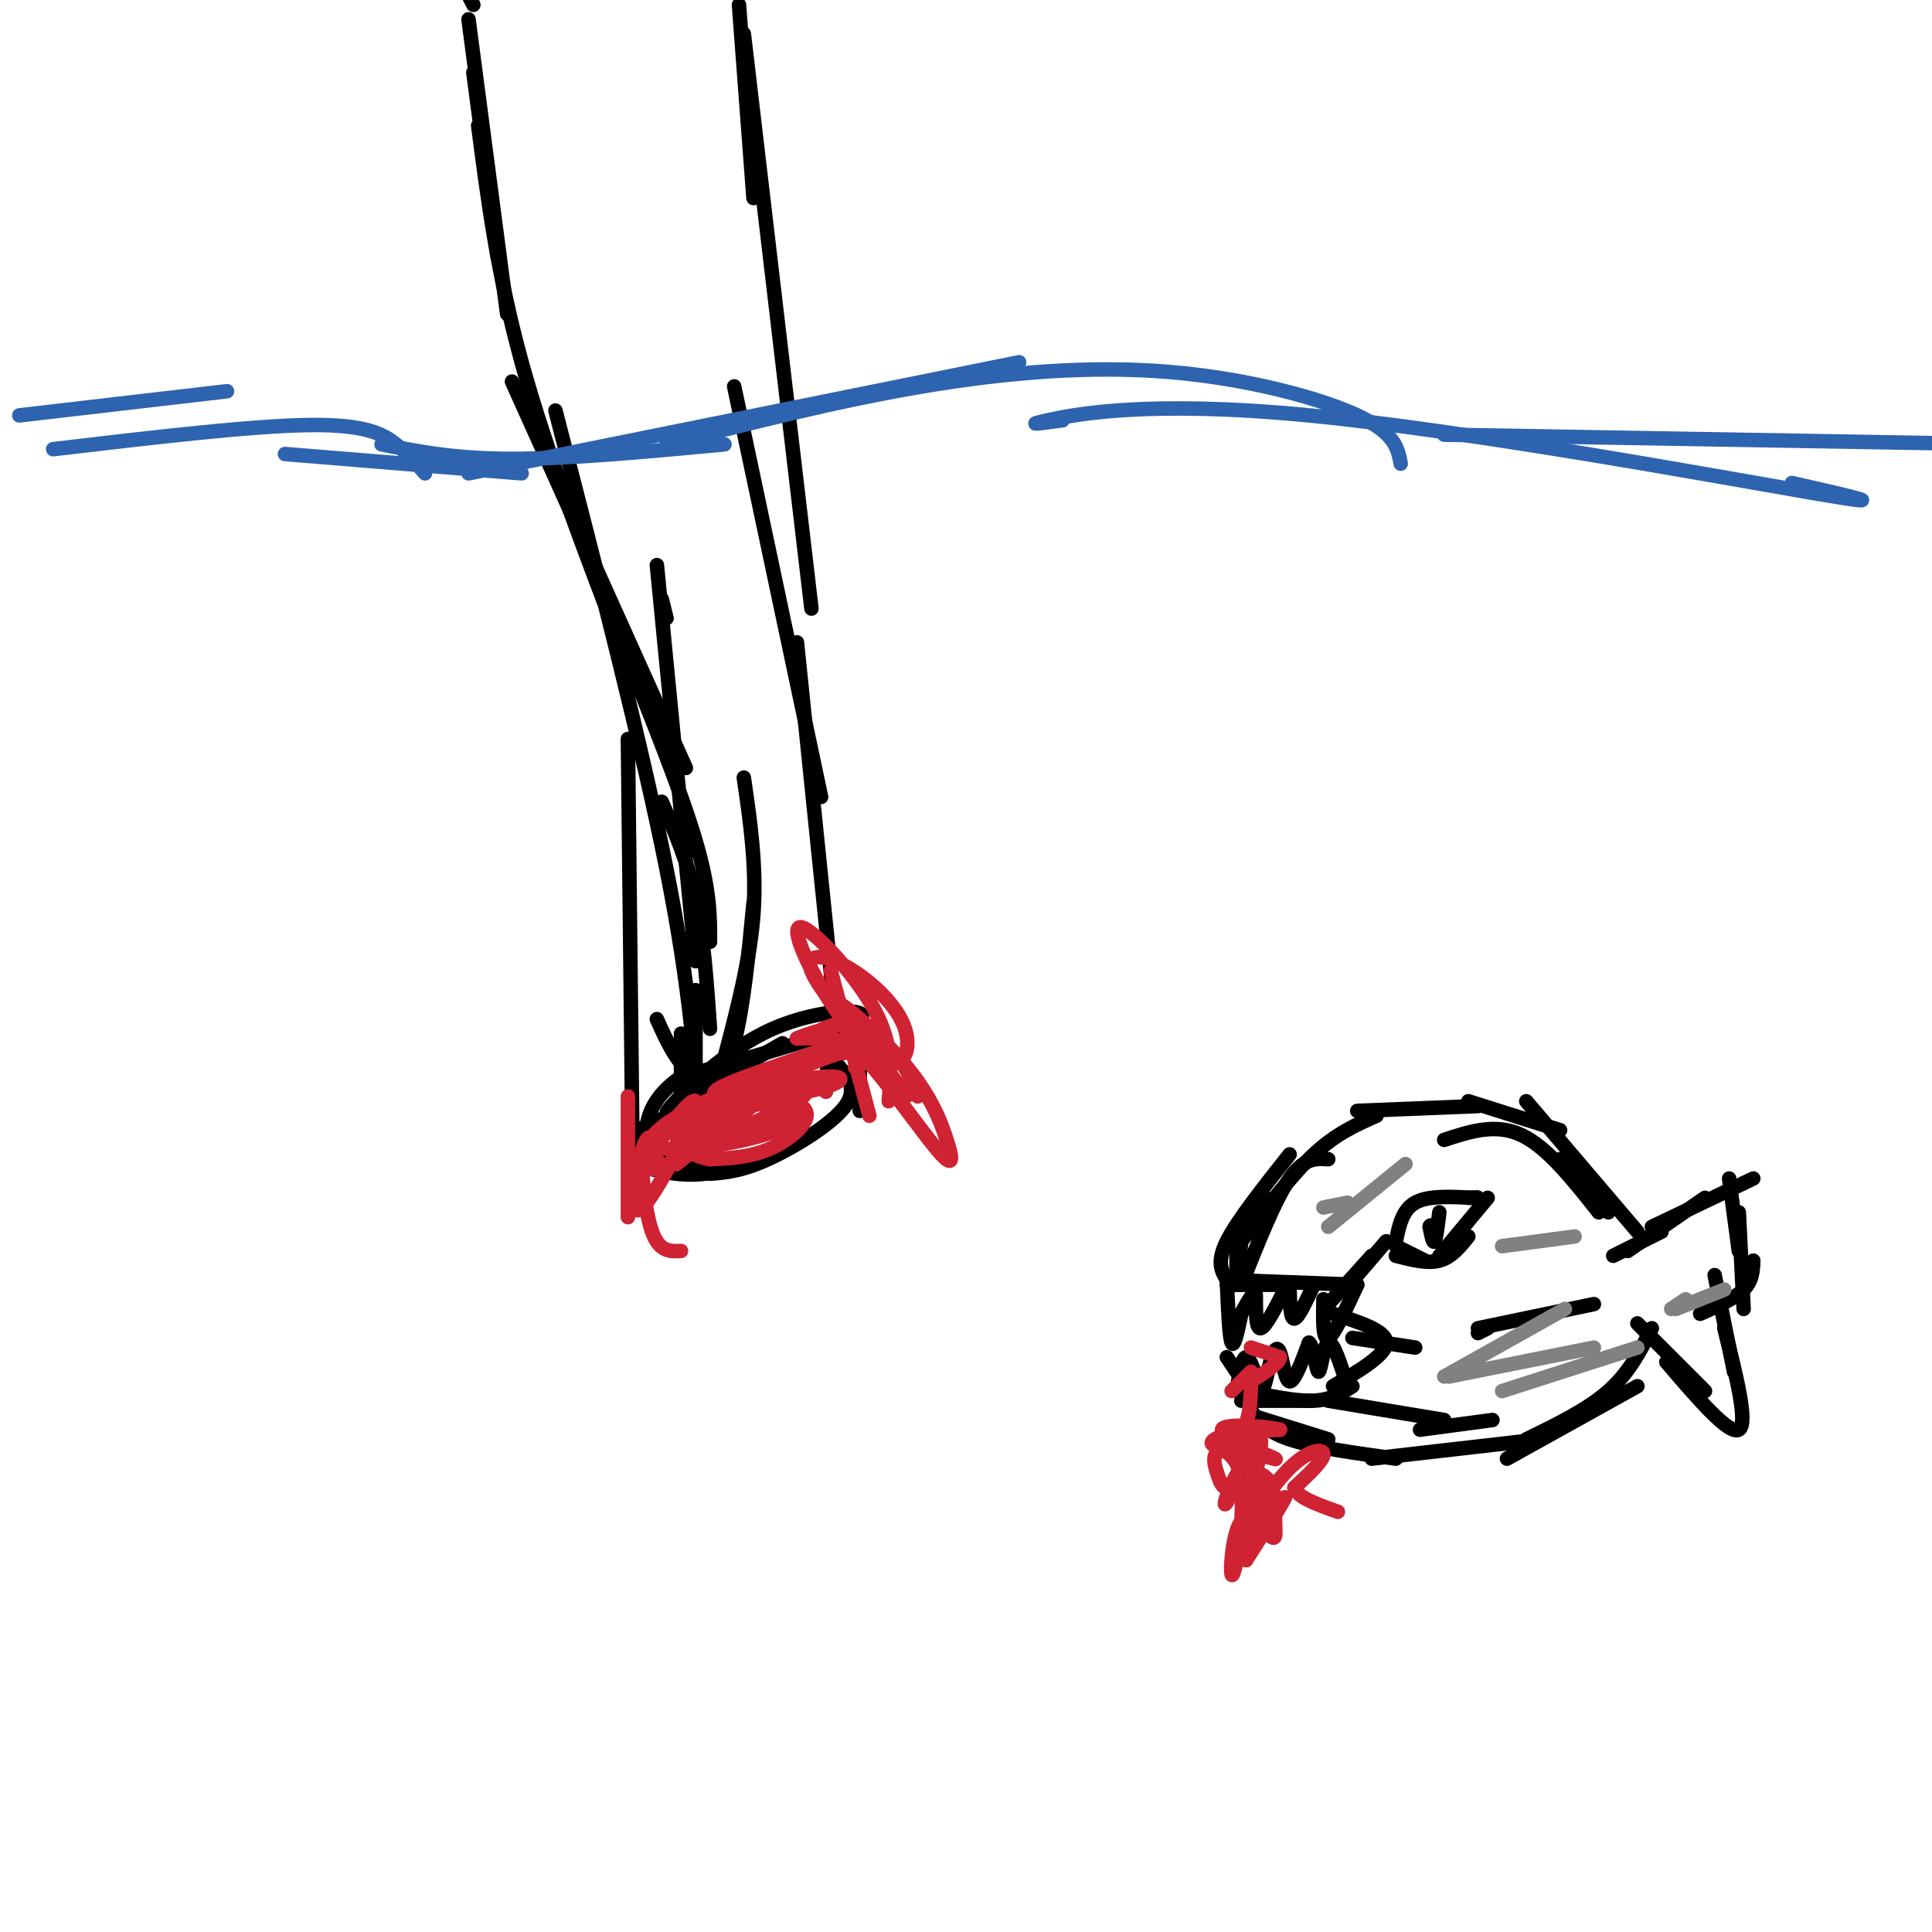 <svg viewBox='0 0 400 400' version='1.1' xmlns='http://www.w3.org/2000/svg' xmlns:xlink='http://www.w3.org/1999/xlink'><g fill='none' stroke='rgb(0,0,0)' stroke-width='3' stroke-linecap='round' stroke-linejoin='round'><path d='M98,15c0.000,0.000 5.000,38.000 5,38'/><path d='M98,1c0.000,0.000 -1.000,-2.000 -1,-2'/><path d='M97,4c0.000,0.000 8.000,61.000 8,61'/><path d='M99,26c2.000,15.417 4.000,30.833 9,49c5.000,18.167 13.000,39.083 21,60'/><path d='M106,79c0.000,0.000 36.000,80.000 36,80'/><path d='M129,134c6.000,14.917 12.000,29.833 15,40c3.000,10.167 3.000,15.583 3,21'/><path d='M137,166c2.667,6.083 5.333,12.167 7,20c1.667,7.833 2.333,17.417 3,27'/><path d='M154,161c1.333,9.167 2.667,18.333 2,28c-0.667,9.667 -3.333,19.833 -6,30'/><path d='M156,187c-1.000,10.500 -2.000,21.000 -4,29c-2.000,8.000 -5.000,13.500 -8,19'/><path d='M144,209c0.000,0.000 -3.000,20.000 -3,20'/><path d='M141,214c0.000,0.000 0.000,23.000 0,23'/><path d='M144,205c0.000,0.000 0.000,30.000 0,30'/><path d='M153,1c0.000,0.000 3.000,40.000 3,40'/><path d='M154,7c0.000,0.000 14.000,119.000 14,119'/><path d='M152,80c0.000,0.000 18.000,85.000 18,85'/><path d='M165,133c0.000,0.000 8.000,78.000 8,78'/><path d='M138,128c0.000,0.000 -1.000,-4.000 -1,-4'/><path d='M136,117c0.000,0.000 8.000,82.000 8,82'/><path d='M115,85c9.000,34.917 18.000,69.833 23,95c5.000,25.167 6.000,40.583 7,56'/><path d='M130,153c0.000,0.000 1.000,89.000 1,89'/><path d='M136,211c2.083,4.667 4.167,9.333 8,12c3.833,2.667 9.417,3.333 15,4'/><path d='M132,234c0.000,0.000 28.000,-13.000 28,-13'/><path d='M141,228c0.000,0.000 21.000,-12.000 21,-12'/><path d='M143,227c-3.310,2.524 -6.619,5.048 -4,2c2.619,-3.048 11.167,-11.667 21,-16c9.833,-4.333 20.952,-4.381 18,-2c-2.952,2.381 -19.976,7.190 -37,12'/><path d='M141,223c-7.622,5.111 -8.178,11.889 -6,15c2.178,3.111 7.089,2.556 12,2'/><path d='M131,241c4.750,1.333 9.500,2.667 15,2c5.500,-0.667 11.750,-3.333 18,-6'/><path d='M147,243c3.244,-0.244 6.489,-0.489 12,-3c5.511,-2.511 13.289,-7.289 16,-11c2.711,-3.711 0.356,-6.356 -2,-9'/><path d='M171,226c0.000,0.000 1.000,-17.000 1,-17'/><path d='M178,214c0.000,0.000 0.000,16.000 0,16'/></g>
<g fill='none' stroke='rgb(45,99,175)' stroke-width='3' stroke-linecap='round' stroke-linejoin='round'><path d='M4,86c0.000,0.000 43.000,-5.000 43,-5'/><path d='M11,93c20.511,-2.422 41.022,-4.844 53,-5c11.978,-0.156 15.422,1.956 18,4c2.578,2.044 4.289,4.022 6,6'/><path d='M59,94c0.000,0.000 49.000,4.000 49,4'/><path d='M79,92c7.583,1.500 15.167,3.000 27,3c11.833,0.000 27.917,-1.500 44,-3'/><path d='M97,98c0.000,0.000 114.000,-23.000 114,-23'/><path d='M138,92c17.738,-4.524 35.476,-9.048 53,-12c17.524,-2.952 34.833,-4.333 51,-3c16.167,1.333 31.190,5.381 39,9c7.810,3.619 8.405,6.810 9,10'/><path d='M220,87c-4.256,0.601 -8.512,1.202 -3,0c5.512,-1.202 20.792,-4.208 54,-1c33.208,3.208 84.345,12.631 104,16c19.655,3.369 7.827,0.685 -4,-2'/><path d='M299,90c0.000,0.000 116.000,2.000 116,2'/></g>
<g fill='none' stroke='rgb(207,34,51)' stroke-width='3' stroke-linecap='round' stroke-linejoin='round'><path d='M147,229c8.564,-3.481 17.128,-6.963 19,-6c1.872,0.963 -2.948,6.370 -9,9c-6.052,2.630 -13.334,2.484 -13,1c0.334,-1.484 8.285,-4.305 14,-5c5.715,-0.695 9.192,0.736 9,3c-0.192,2.264 -4.055,5.361 -8,7c-3.945,1.639 -7.973,1.819 -12,2'/><path d='M147,240c-3.671,-0.557 -6.850,-2.948 -7,-5c-0.150,-2.052 2.727,-3.764 8,-5c5.273,-1.236 12.940,-1.995 16,-1c3.060,0.995 1.513,3.745 -6,6c-7.513,2.255 -20.993,4.017 -23,2c-2.007,-2.017 7.460,-7.812 16,-11c8.540,-3.188 16.154,-3.768 17,-2c0.846,1.768 -5.077,5.884 -11,10'/><path d='M157,234c-5.875,1.105 -15.064,-1.133 -12,-4c3.064,-2.867 18.379,-6.362 25,-7c6.621,-0.638 4.548,1.582 -3,3c-7.548,1.418 -20.571,2.036 -19,0c1.571,-2.036 17.734,-6.724 23,-9c5.266,-2.276 -0.367,-2.138 -6,-2'/><path d='M165,215c2.708,-1.343 12.478,-3.700 13,-4c0.522,-0.300 -8.206,1.458 -9,3c-0.794,1.542 6.344,2.869 9,4c2.656,1.131 0.828,2.065 -1,3'/><path d='M170,223c0.000,0.000 1.000,3.000 1,3'/><path d='M130,227c0.000,0.000 0.000,25.000 0,25'/><path d='M136,240c-1.356,-2.111 -2.711,-4.222 -3,-1c-0.289,3.222 0.489,11.778 2,16c1.511,4.222 3.756,4.111 6,4'/><path d='M136,238c-0.807,-2.176 -1.614,-4.351 -3,0c-1.386,4.351 -3.352,15.229 0,12c3.352,-3.229 12.022,-20.567 11,-22c-1.022,-1.433 -11.737,13.037 -9,14c2.737,0.963 18.925,-11.582 22,-14c3.075,-2.418 -6.962,5.291 -17,13'/><path d='M140,241c-0.893,-0.155 5.375,-7.042 14,-13c8.625,-5.958 19.607,-10.988 26,-11c6.393,-0.012 8.196,4.994 10,10'/><path d='M175,218c-1.487,0.062 -2.975,0.125 -3,-1c-0.025,-1.125 1.411,-3.437 6,1c4.589,4.437 12.331,15.623 16,20c3.669,4.377 3.265,1.943 2,-2c-1.265,-3.943 -3.391,-9.397 -9,-16c-5.609,-6.603 -14.703,-14.355 -14,-12c0.703,2.355 11.201,14.816 14,18c2.799,3.184 -2.100,-2.908 -7,-9'/><path d='M180,217c-4.030,-4.806 -10.605,-12.322 -12,-16c-1.395,-3.678 2.389,-3.520 7,-1c4.611,2.520 10.049,7.401 12,12c1.951,4.599 0.415,8.918 -3,8c-3.415,-0.918 -8.709,-7.071 -13,-14c-4.291,-6.929 -7.578,-14.635 -5,-14c2.578,0.635 11.022,9.610 15,17c3.978,7.390 3.489,13.195 3,19'/><path d='M172,201c0.000,0.000 8.000,30.000 8,30'/></g>
<g fill='none' stroke='rgb(0,0,0)' stroke-width='3' stroke-linecap='round' stroke-linejoin='round'><path d='M254,266c0.000,0.000 10.000,0.000 10,0'/><path d='M254,265c0.000,0.000 27.000,1.000 27,1'/><path d='M254,265c0.250,5.917 0.500,11.833 1,13c0.500,1.167 1.250,-2.417 2,-6'/><path d='M257,272c0.833,-1.833 1.917,-3.417 3,-5'/><path d='M274,269c-0.083,4.250 -0.167,8.500 1,8c1.167,-0.500 3.583,-5.750 6,-11'/><path d='M260,268c0.000,3.583 0.000,7.167 1,7c1.000,-0.167 3.000,-4.083 5,-8'/><path d='M267,267c0.083,3.083 0.167,6.167 1,6c0.833,-0.167 2.417,-3.583 4,-7'/><path d='M256,288c0.583,-3.500 1.167,-7.000 2,-7c0.833,0.000 1.917,3.500 3,7'/><path d='M261,288c0.815,-0.033 1.352,-3.617 2,-6c0.648,-2.383 1.405,-3.565 2,-2c0.595,1.565 1.027,5.876 2,6c0.973,0.124 2.486,-3.938 4,-8'/><path d='M271,278c1.000,0.583 1.500,6.042 2,6c0.500,-0.042 1.000,-5.583 2,-6c1.000,-0.417 2.500,4.292 4,9'/><path d='M257,290c0.000,0.000 14.000,0.000 14,0'/><path d='M258,288c5.167,1.083 10.333,2.167 14,2c3.667,-0.167 5.833,-1.583 8,-3'/><path d='M256,284c0.000,0.000 -2.000,-3.000 -2,-3'/><path d='M256,266c0.000,0.000 1.000,-9.000 1,-9'/><path d='M256,263c0.000,-3.750 0.000,-7.500 1,-10c1.000,-2.500 3.000,-3.750 5,-5'/><path d='M254,265c-1.083,-1.833 -2.167,-3.667 0,-8c2.167,-4.333 7.583,-11.167 13,-18'/><path d='M257,266c3.500,-8.833 7.000,-17.667 10,-22c3.000,-4.333 5.500,-4.167 8,-4'/><path d='M257,257c5.167,-6.833 10.333,-13.667 15,-18c4.667,-4.333 8.833,-6.167 13,-8'/><path d='M275,270c0.000,0.000 9.000,-10.000 9,-10'/><path d='M281,264c0.000,0.000 6.000,-7.000 6,-7'/><path d='M281,230c0.000,0.000 25.000,-1.000 25,-1'/><path d='M259,293c0.000,0.000 16.000,5.000 16,5'/><path d='M259,292c1.500,2.167 3.000,4.333 8,6c5.000,1.667 13.500,2.833 22,4'/><path d='M275,290c0.000,0.000 24.000,4.000 24,4'/><path d='M280,277c0.000,0.000 13.000,2.000 13,2'/><path d='M276,272c5.500,1.750 11.000,3.500 11,6c0.000,2.500 -5.500,5.750 -11,9'/><path d='M294,296c0.000,0.000 15.000,-2.000 15,-2'/><path d='M284,302c0.000,0.000 35.000,-4.000 35,-4'/><path d='M304,228c0.000,0.000 19.000,6.000 19,6'/><path d='M299,236c5.333,-1.750 10.667,-3.500 16,-1c5.333,2.500 10.667,9.250 16,16'/><path d='M312,302c0.000,0.000 27.000,-15.000 27,-15'/><path d='M316,298c6.333,-3.083 12.667,-6.167 17,-10c4.333,-3.833 6.667,-8.417 9,-13'/><path d='M316,228c0.000,0.000 23.000,27.000 23,27'/><path d='M323,240c0.000,0.000 10.000,11.000 10,11'/><path d='M334,260c0.000,0.000 10.000,-5.000 10,-5'/><path d='M337,259c0.000,0.000 16.000,-11.000 16,-11'/><path d='M342,254c0.000,0.000 21.000,-10.000 21,-10'/><path d='M358,244c0.000,0.000 2.000,15.000 2,15'/><path d='M360,251c0.000,0.000 1.000,20.000 1,20'/><path d='M363,261c-0.083,2.083 -0.167,4.167 -2,6c-1.833,1.833 -5.417,3.417 -9,5'/><path d='M339,274c0.000,0.000 14.000,14.000 14,14'/><path d='M345,282c6.500,7.583 13.000,15.167 15,14c2.000,-1.167 -0.500,-11.083 -3,-21'/><path d='M359,284c0.000,0.000 -4.000,-20.000 -4,-20'/><path d='M289,257c0.667,-3.250 1.333,-6.500 4,-8c2.667,-1.500 7.333,-1.250 12,-1'/><path d='M305,248c1.833,-0.167 0.417,-0.083 -1,0'/><path d='M289,258c0.000,0.000 6.000,3.000 6,3'/><path d='M289,260c3.250,0.833 6.500,1.667 9,1c2.500,-0.667 4.250,-2.833 6,-5'/><path d='M298,260c0.000,0.000 10.000,-12.000 10,-12'/><path d='M298,251c-0.333,2.750 -0.667,5.500 -1,6c-0.333,0.500 -0.667,-1.250 -1,-3'/><path d='M296,254c0.000,-0.500 0.500,-0.250 1,0'/></g>
<g fill='none' stroke='rgb(207,34,51)' stroke-width='3' stroke-linecap='round' stroke-linejoin='round'><path d='M259,279c0.000,0.000 6.000,2.000 6,2'/><path d='M265,281c0.000,1.167 -3.000,3.083 -6,5'/><path d='M259,284c0.000,0.000 -4.000,4.000 -4,4'/><path d='M259,287c-0.133,3.667 -0.267,7.333 -2,9c-1.733,1.667 -5.067,1.333 -4,1c1.067,-0.333 6.533,-0.667 12,-1'/><path d='M265,296c-1.681,-0.569 -11.885,-1.491 -12,0c-0.115,1.491 9.859,5.397 11,6c1.141,0.603 -6.550,-2.096 -10,-2c-3.450,0.096 -2.660,2.987 -2,5c0.660,2.013 1.188,3.146 2,3c0.812,-0.146 1.906,-1.573 3,-3'/><path d='M257,305c0.864,-1.962 1.524,-5.368 1,-7c-0.524,-1.632 -2.233,-1.489 -4,-1c-1.767,0.489 -3.591,1.324 -3,2c0.591,0.676 3.597,1.193 5,4c1.403,2.807 1.201,7.903 1,13'/><path d='M257,316c-0.326,4.997 -1.642,10.990 -2,10c-0.358,-0.990 0.241,-8.961 2,-11c1.759,-2.039 4.678,1.856 6,3c1.322,1.144 1.048,-0.461 1,-3c-0.048,-2.539 0.129,-6.011 -1,-8c-1.129,-1.989 -3.565,-2.494 -6,-3'/><path d='M257,304c-2.102,2.219 -4.356,9.266 -3,7c1.356,-2.266 6.322,-13.844 7,-13c0.678,0.844 -2.933,14.112 -2,17c0.933,2.888 6.409,-4.603 7,-5c0.591,-0.397 -3.705,6.302 -8,13'/><path d='M258,323c0.156,-2.756 4.544,-16.144 4,-17c-0.544,-0.856 -6.022,10.822 -6,12c0.022,1.178 5.544,-8.144 10,-13c4.456,-4.856 7.844,-5.244 8,-4c0.156,1.244 -2.922,4.122 -6,7'/><path d='M268,308c0.500,2.000 4.750,3.500 9,5'/></g>
<g fill='none' stroke='rgb(0,0,0)' stroke-width='3' stroke-linecap='round' stroke-linejoin='round'><path d='M306,276c0.000,0.000 2.000,-1.000 2,-1'/><path d='M306,275c0.000,0.000 24.000,-5.000 24,-5'/></g>
<g fill='none' stroke='rgb(128,130,130)' stroke-width='3' stroke-linecap='round' stroke-linejoin='round'><path d='M311,288c0.000,0.000 28.000,-9.000 28,-9'/><path d='M300,285c0.000,0.000 30.000,-6.000 30,-6'/><path d='M299,285c0.000,0.000 25.000,-14.000 25,-14'/><path d='M311,258c0.000,0.000 15.000,-2.000 15,-2'/><path d='M274,250c0.000,0.000 5.000,-1.000 5,-1'/><path d='M275,254c0.000,0.000 16.000,-13.000 16,-13'/><path d='M346,271c0.000,0.000 3.000,-2.000 3,-2'/><path d='M347,271c0.000,0.000 10.000,-4.000 10,-4'/></g>
</svg>
